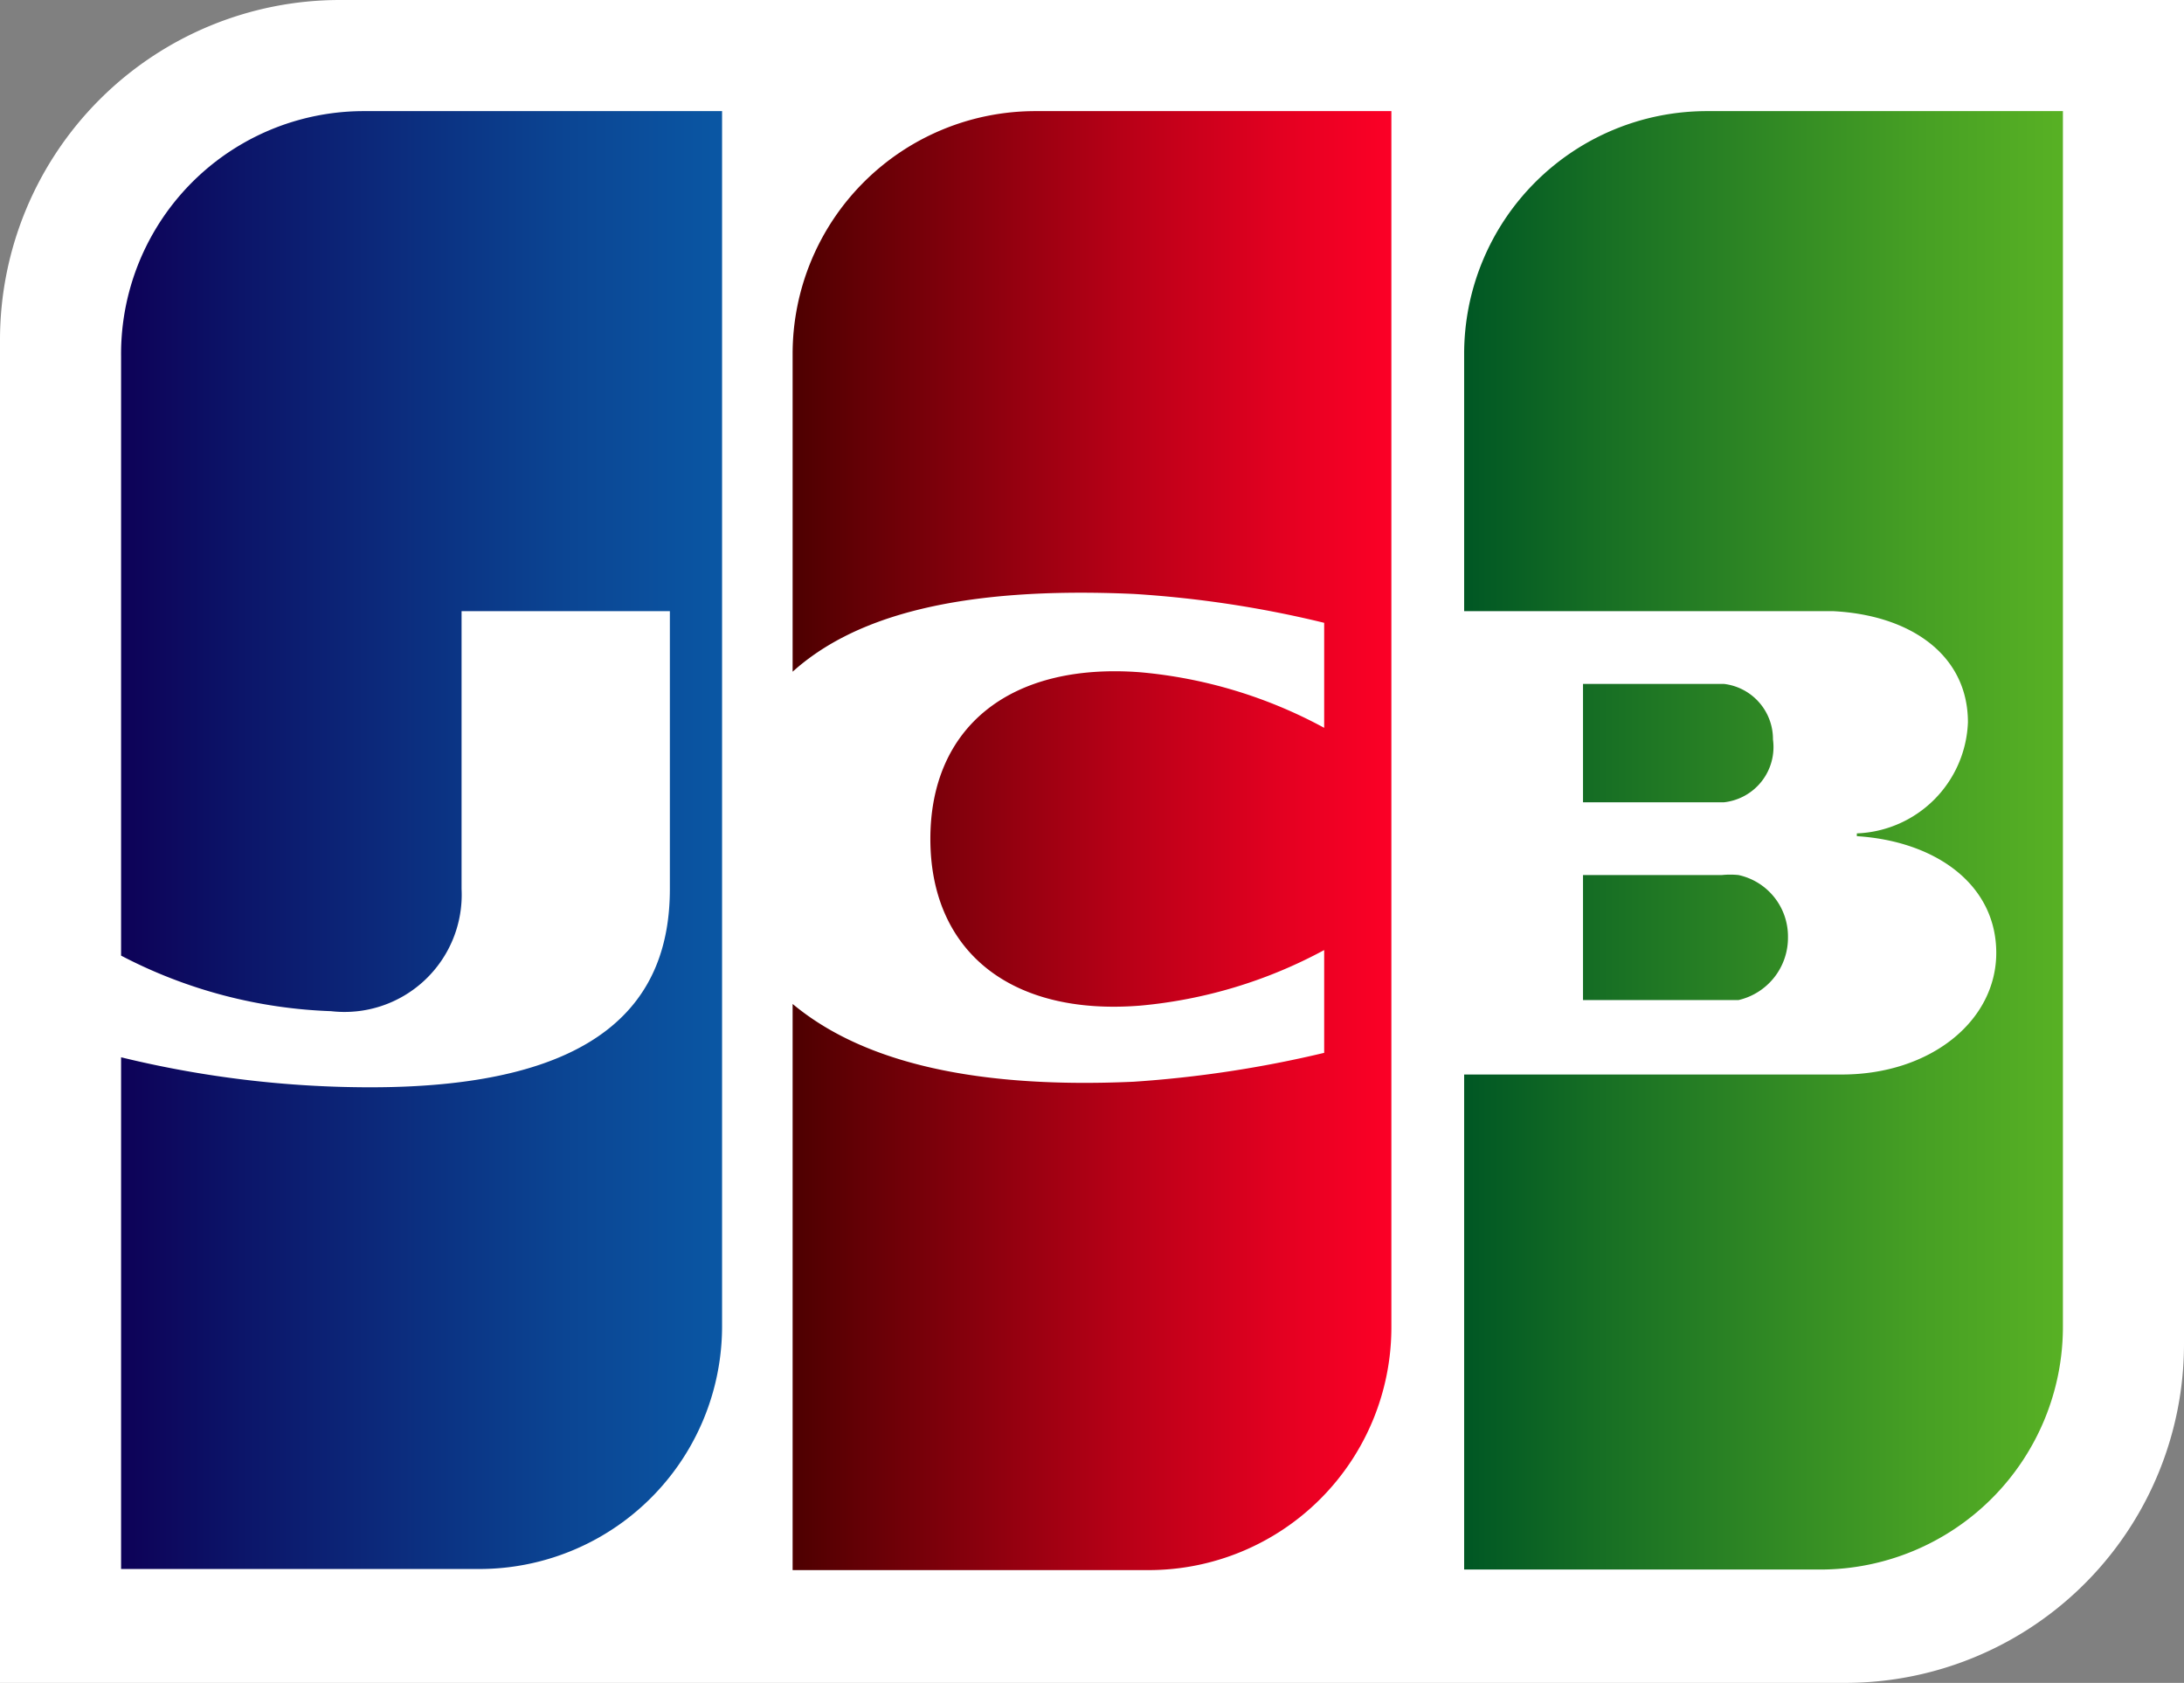 <svg xmlns="http://www.w3.org/2000/svg" xmlns:xlink="http://www.w3.org/1999/xlink" viewBox="0 0 39.32 30.29"><rect x="0" y="0" width="39.32" height="30.29" fill="#808080" stroke="none"/><defs><style>.cls-1{fill:#fff;}.cls-2{fill:url(#グラデーションGreen);}.cls-3{fill:url(#グラデーションGreen-2);}.cls-4{fill:url(#グラデーションGreen-3);}.cls-5{fill:url(#グラデーションBleu);}.cls-6{fill:url(#グラデーションRed);}</style><linearGradient id="グラデーションGreen" x1="19.84" y1="17.52" x2="29.44" y2="17.52" gradientTransform="translate(4.05 -2.88) scale(1.13)" gradientUnits="userSpaceOnUse"><stop offset="0" stop-color="#015824"/><stop offset="0.23" stop-color="#187024"/><stop offset="0.75" stop-color="#47a024"/><stop offset="1" stop-color="#59b224"/></linearGradient><linearGradient id="グラデーションGreen-2" x1="19.84" y1="16.02" x2="29.44" y2="16.02" xlink:href="#グラデーションGreen"/><linearGradient id="グラデーションGreen-3" x1="19.84" y1="14.39" x2="29.44" y2="14.39" xlink:href="#グラデーションGreen"/><linearGradient id="グラデーションBleu" x1="-1.67" y1="16.02" x2="8.09" y2="16.02" gradientTransform="translate(4.05 -2.88) scale(1.13)" gradientUnits="userSpaceOnUse"><stop offset="0" stop-color="#0d0157"/><stop offset="0.21" stop-color="#0c166a"/><stop offset="0.74" stop-color="#0b4694"/><stop offset="1" stop-color="#0a58a5"/></linearGradient><linearGradient id="グラデーションRed" x1="9.03" y1="16.02" x2="18.51" y2="16.02" gradientTransform="translate(4.05 -2.88) scale(1.13)" gradientUnits="userSpaceOnUse"><stop offset="0" stop-color="#4d0000"/><stop offset="0.16" stop-color="#6c0007"/><stop offset="0.56" stop-color="#b80017"/><stop offset="0.86" stop-color="#e90022"/><stop offset="1" stop-color="#fb0026"/></linearGradient></defs><g id="レイヤー_2" data-name="レイヤー 2"><g id="レイヤー_4" data-name="レイヤー 4"><g id="JCB"><path class="cls-1" d="M39.32,24.18a6.1,6.1,0,0,1-6.11,6.11H0V6.12A6.12,6.12,0,0,1,6.12,0h33.2Z"/><path class="cls-2" d="M28.5,18H31l.3,0a1.15,1.15,0,0,0,.89-1.13,1.13,1.13,0,0,0-.89-1.12,1.45,1.45,0,0,0-.3,0H28.5Z"/><path class="cls-3" d="M30.73,2a4.37,4.37,0,0,0-4.37,4.37V11H33c1.4.07,2.43.79,2.43,2a2.08,2.08,0,0,1-2,2v.05c1.42.09,2.51.87,2.51,2.1s-1.19,2.19-2.78,2.19H26.36v8.91h6.41a4.37,4.37,0,0,0,4.37-4.37V2Z"/><path class="cls-4" d="M31.92,13.31a1,1,0,0,0-.88-1l-.25,0H28.5v2.13h2.29l.25,0A1,1,0,0,0,31.92,13.31Z"/><path class="cls-5" d="M6.55,2A4.37,4.37,0,0,0,2.18,6.41V17.2a8.81,8.81,0,0,0,3.78,1A2.11,2.11,0,0,0,8.31,16V11h3.75V16c0,2-1.21,3.57-5.39,3.57a18.94,18.94,0,0,1-4.49-.54v9.21H8.59A4.37,4.37,0,0,0,13,23.89V2Z"/><path class="cls-6" d="M18.64,2a4.37,4.37,0,0,0-4.37,4.37v5.72c1.11-1,3-1.54,6.14-1.4a19.53,19.53,0,0,1,3.43.52V13.1a8.51,8.51,0,0,0-3.31-1c-2.36-.18-3.78,1-3.78,3s1.42,3.19,3.78,3a8.58,8.58,0,0,0,3.31-1v1.85a20.66,20.66,0,0,1-3.43.52c-3.11.14-5-.45-6.14-1.4V28.26h6.41a4.37,4.37,0,0,0,4.37-4.37V2Z"/></g></g></g></svg>